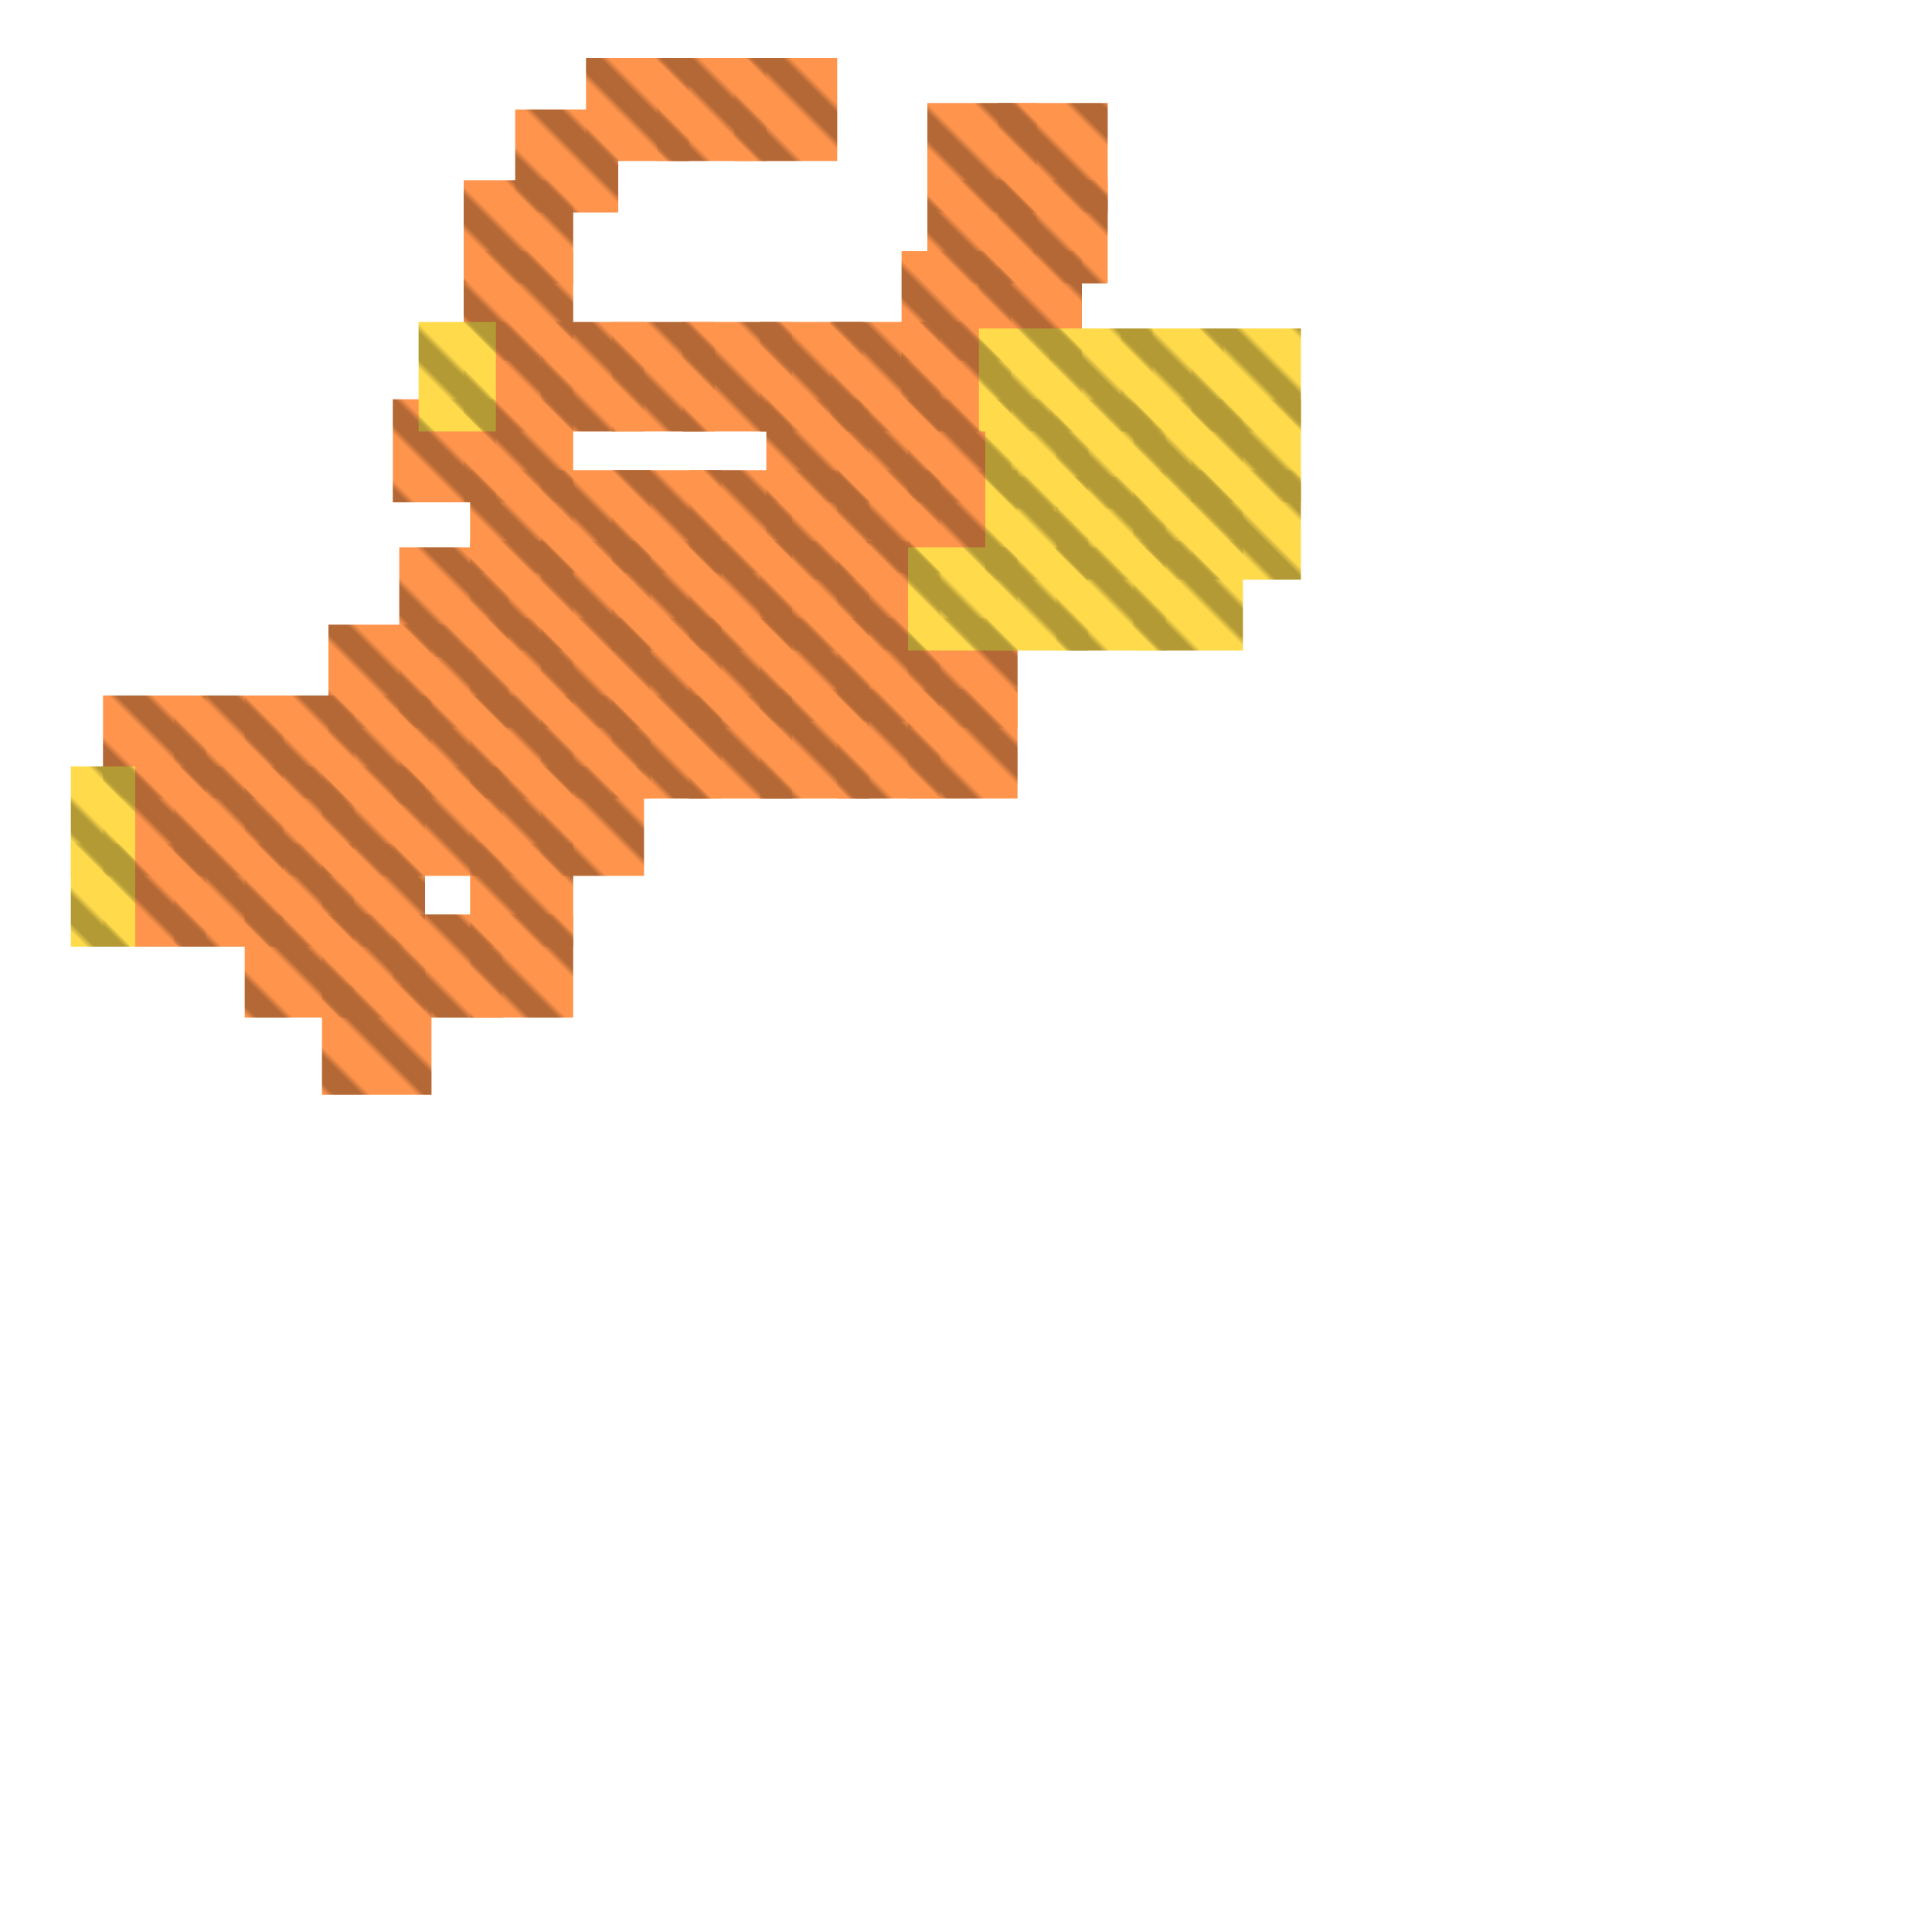 <?xml version="1.0" encoding="utf-8"?>
<svg xmlns="http://www.w3.org/2000/svg" width="300" height="300"
        viewBox="0 0 300 300" class="creatureMap" style="position:absolute;">
    <defs>
        <filter id="blur" x="-30%" y="-30%" width="160%" height="160%">
            <feGaussianBlur stdDeviation="3" />
        </filter>
        <pattern id="pattern-untameable" width="10" height="10" patternTransform="rotate(135)" patternUnits="userSpaceOnUse">
            <rect width="4" height="10" fill="black"></rect>
        </pattern>
        <filter id="groupStroke">
            <feFlood result="outsideColor" flood-color="black"/>
            <feMorphology in="SourceAlpha" operator="dilate" radius="2"/>
            <feComposite result="strokeoutline1" in="outsideColor" operator="in"/>
            <feComposite result="strokeoutline2" in="strokeoutline1" in2="SourceAlpha" operator="out"/>
            <feGaussianBlur in="strokeoutline2" result="strokeblur" stdDeviation="1"/>
        </filter>
        <style>
            .spawningMap-very-common { fill: #0F0; }
            .spawningMap-common { fill: #B2FF00; }
            .spawningMap-uncommon { fill: #FF0; }
            .spawningMap-very-uncommon { fill: #FC0; }
            .spawningMap-rare { fill: #F60; }
            .spawningMap-very-rare { fill: #F00; }
            .spawning-map-point { stroke:black; stroke-width:1; }
        </style>
    </defs>

<g filter="url(#blur)" opacity="0.7">
<g class="spawningMap-rare">
<rect x="51" y="108" width="16" height="17" />
<rect x="118" y="107" width="17" height="17" />
<rect x="119" y="73" width="16" height="17" />
<rect x="119" y="62" width="16" height="16" />
<rect x="130" y="107" width="16" height="17" />
<rect x="141" y="96" width="17" height="17" />
<rect x="141" y="107" width="17" height="17" />
<rect x="141" y="62" width="16" height="16" />
<rect x="61" y="119" width="17" height="17" />
<rect x="141" y="73" width="17" height="16" />
<rect x="144" y="16" width="17" height="17" />
<rect x="155" y="16" width="17" height="17" />
<rect x="38" y="108" width="17" height="16" />
<rect x="27" y="108" width="17" height="16" />
<rect x="16" y="108" width="16" height="16" />
<rect x="152" y="39" width="16" height="17" />
<rect x="61" y="62" width="16" height="16" />
<rect x="72" y="62" width="17" height="16" />
<rect x="27" y="119" width="17" height="17" />
<rect x="16" y="119" width="16" height="17" />
<rect x="102" y="9" width="17" height="16" />
<rect x="114" y="9" width="16" height="16" />
<rect x="80" y="17" width="16" height="16" />
<rect x="72" y="28" width="17" height="16" />
<rect x="72" y="39" width="17" height="17" />
<rect x="50" y="131" width="16" height="16" />
<rect x="72" y="50" width="17" height="17" />
<rect x="84" y="50" width="16" height="17" />
<rect x="95" y="50" width="16" height="17" />
<rect x="106" y="50" width="17" height="17" />
<rect x="118" y="50" width="16" height="17" />
<rect x="129" y="50" width="17" height="17" />
<rect x="140" y="50" width="17" height="17" />
<rect x="50" y="153" width="17" height="17" />
<rect x="50" y="119" width="16" height="17" />
<rect x="144" y="28" width="17" height="16" />
<rect x="155" y="28" width="17" height="16" />
<rect x="38" y="131" width="17" height="16" />
<rect x="62" y="97" width="17" height="16" />
<rect x="51" y="97" width="16" height="16" />
<rect x="95" y="73" width="17" height="16" />
<rect x="107" y="73" width="16" height="16" />
<rect x="130" y="62" width="16" height="16" />
<rect x="73" y="108" width="16" height="16" />
<rect x="73" y="119" width="16" height="17" />
<rect x="84" y="119" width="16" height="17" />
<rect x="73" y="131" width="16" height="16" />
<rect x="73" y="142" width="16" height="16" />
<rect x="61" y="142" width="17" height="16" />
<rect x="50" y="142" width="16" height="16" />
<rect x="95" y="96" width="17" height="17" />
<rect x="107" y="84" width="16" height="17" />
<rect x="118" y="84" width="17" height="17" />
<rect x="118" y="96" width="17" height="16" />
<rect x="130" y="96" width="16" height="16" />
<rect x="130" y="84" width="16" height="17" />
<rect x="130" y="73" width="16" height="16" />
<rect x="27" y="131" width="17" height="16" />
<rect x="91" y="9" width="16" height="16" />
<rect x="140" y="39" width="17" height="17" />
<rect x="62" y="108" width="17" height="16" />
<rect x="16" y="131" width="16" height="16" />
<rect x="84" y="108" width="17" height="16" />
<rect x="95" y="108" width="17" height="16" />
<rect x="107" y="108" width="16" height="16" />
<rect x="73" y="96" width="16" height="17" />
<rect x="84" y="96" width="17" height="17" />
<rect x="38" y="142" width="17" height="16" />
<rect x="107" y="96" width="16" height="17" />
<rect x="73" y="84" width="16" height="17" />
<rect x="84" y="84" width="17" height="17" />
<rect x="95" y="84" width="17" height="17" />
<rect x="73" y="73" width="16" height="16" />
<rect x="84" y="73" width="17" height="16" />
<rect x="38" y="119" width="17" height="17" />
<rect x="62" y="85" width="17" height="17" />
</g>
<g class="spawningMap-very-uncommon">
<rect x="176" y="62" width="17" height="16" />
<rect x="176" y="84" width="17" height="17" />
<rect x="141" y="85" width="17" height="16" />
<rect x="153" y="62" width="16" height="17" />
<rect x="153" y="74" width="16" height="16" />
<rect x="153" y="85" width="16" height="16" />
<rect x="164" y="85" width="17" height="16" />
<rect x="164" y="74" width="17" height="16" />
<rect x="164" y="62" width="17" height="17" />
<rect x="65" y="50" width="12" height="17" />
<rect x="11" y="131" width="10" height="16" />
<rect x="11" y="119" width="10" height="17" />
<rect x="176" y="73" width="17" height="17" />
<rect x="185" y="73" width="17" height="17" />
<rect x="185" y="62" width="17" height="16" />
<rect x="185" y="51" width="17" height="16" />
<rect x="174" y="51" width="16" height="16" />
<rect x="163" y="51" width="16" height="16" />
<rect x="152" y="51" width="16" height="16" />
</g>
</g>
<g fill="url(#pattern-untameable)" opacity="0.3">
<rect x="51" y="108" width="16" height="17"/>
<rect x="118" y="107" width="17" height="17"/>
<rect x="119" y="73" width="16" height="17"/>
<rect x="119" y="62" width="16" height="16"/>
<rect x="130" y="107" width="16" height="17"/>
<rect x="141" y="96" width="17" height="17"/>
<rect x="141" y="107" width="17" height="17"/>
<rect x="141" y="62" width="16" height="16"/>
<rect x="61" y="119" width="17" height="17"/>
<rect x="141" y="73" width="17" height="16"/>
<rect x="144" y="16" width="17" height="17"/>
<rect x="155" y="16" width="17" height="17"/>
<rect x="38" y="108" width="17" height="16"/>
<rect x="27" y="108" width="17" height="16"/>
<rect x="16" y="108" width="16" height="16"/>
<rect x="152" y="39" width="16" height="17"/>
<rect x="61" y="62" width="16" height="16"/>
<rect x="72" y="62" width="17" height="16"/>
<rect x="27" y="119" width="17" height="17"/>
<rect x="16" y="119" width="16" height="17"/>
<rect x="102" y="9" width="17" height="16"/>
<rect x="114" y="9" width="16" height="16"/>
<rect x="80" y="17" width="16" height="16"/>
<rect x="72" y="28" width="17" height="16"/>
<rect x="72" y="39" width="17" height="17"/>
<rect x="50" y="131" width="16" height="16"/>
<rect x="72" y="50" width="17" height="17"/>
<rect x="84" y="50" width="16" height="17"/>
<rect x="95" y="50" width="16" height="17"/>
<rect x="106" y="50" width="17" height="17"/>
<rect x="118" y="50" width="16" height="17"/>
<rect x="129" y="50" width="17" height="17"/>
<rect x="140" y="50" width="17" height="17"/>
<rect x="50" y="153" width="17" height="17"/>
<rect x="50" y="119" width="16" height="17"/>
<rect x="144" y="28" width="17" height="16"/>
<rect x="155" y="28" width="17" height="16"/>
<rect x="38" y="131" width="17" height="16"/>
<rect x="62" y="97" width="17" height="16"/>
<rect x="51" y="97" width="16" height="16"/>
<rect x="95" y="73" width="17" height="16"/>
<rect x="107" y="73" width="16" height="16"/>
<rect x="130" y="62" width="16" height="16"/>
<rect x="73" y="108" width="16" height="16"/>
<rect x="73" y="119" width="16" height="17"/>
<rect x="84" y="119" width="16" height="17"/>
<rect x="73" y="131" width="16" height="16"/>
<rect x="73" y="142" width="16" height="16"/>
<rect x="61" y="142" width="17" height="16"/>
<rect x="50" y="142" width="16" height="16"/>
<rect x="95" y="96" width="17" height="17"/>
<rect x="107" y="84" width="16" height="17"/>
<rect x="118" y="84" width="17" height="17"/>
<rect x="118" y="96" width="17" height="16"/>
<rect x="130" y="96" width="16" height="16"/>
<rect x="130" y="84" width="16" height="17"/>
<rect x="130" y="73" width="16" height="16"/>
<rect x="27" y="131" width="17" height="16"/>
<rect x="91" y="9" width="16" height="16"/>
<rect x="140" y="39" width="17" height="17"/>
<rect x="62" y="108" width="17" height="16"/>
<rect x="16" y="131" width="16" height="16"/>
<rect x="84" y="108" width="17" height="16"/>
<rect x="95" y="108" width="17" height="16"/>
<rect x="107" y="108" width="16" height="16"/>
<rect x="73" y="96" width="16" height="17"/>
<rect x="84" y="96" width="17" height="17"/>
<rect x="38" y="142" width="17" height="16"/>
<rect x="107" y="96" width="16" height="17"/>
<rect x="73" y="84" width="16" height="17"/>
<rect x="84" y="84" width="17" height="17"/>
<rect x="95" y="84" width="17" height="17"/>
<rect x="73" y="73" width="16" height="16"/>
<rect x="84" y="73" width="17" height="16"/>
<rect x="38" y="119" width="17" height="17"/>
<rect x="62" y="85" width="17" height="17"/>
<rect x="176" y="62" width="17" height="16"/>
<rect x="176" y="84" width="17" height="17"/>
<rect x="141" y="85" width="17" height="16"/>
<rect x="153" y="62" width="16" height="17"/>
<rect x="153" y="74" width="16" height="16"/>
<rect x="153" y="85" width="16" height="16"/>
<rect x="164" y="85" width="17" height="16"/>
<rect x="164" y="74" width="17" height="16"/>
<rect x="164" y="62" width="17" height="17"/>
<rect x="65" y="50" width="12" height="17"/>
<rect x="11" y="131" width="10" height="16"/>
<rect x="11" y="119" width="10" height="17"/>
<rect x="176" y="73" width="17" height="17"/>
<rect x="185" y="73" width="17" height="17"/>
<rect x="185" y="62" width="17" height="16"/>
<rect x="185" y="51" width="17" height="16"/>
<rect x="174" y="51" width="16" height="16"/>
<rect x="163" y="51" width="16" height="16"/>
<rect x="152" y="51" width="16" height="16"/>
</g>
</svg>